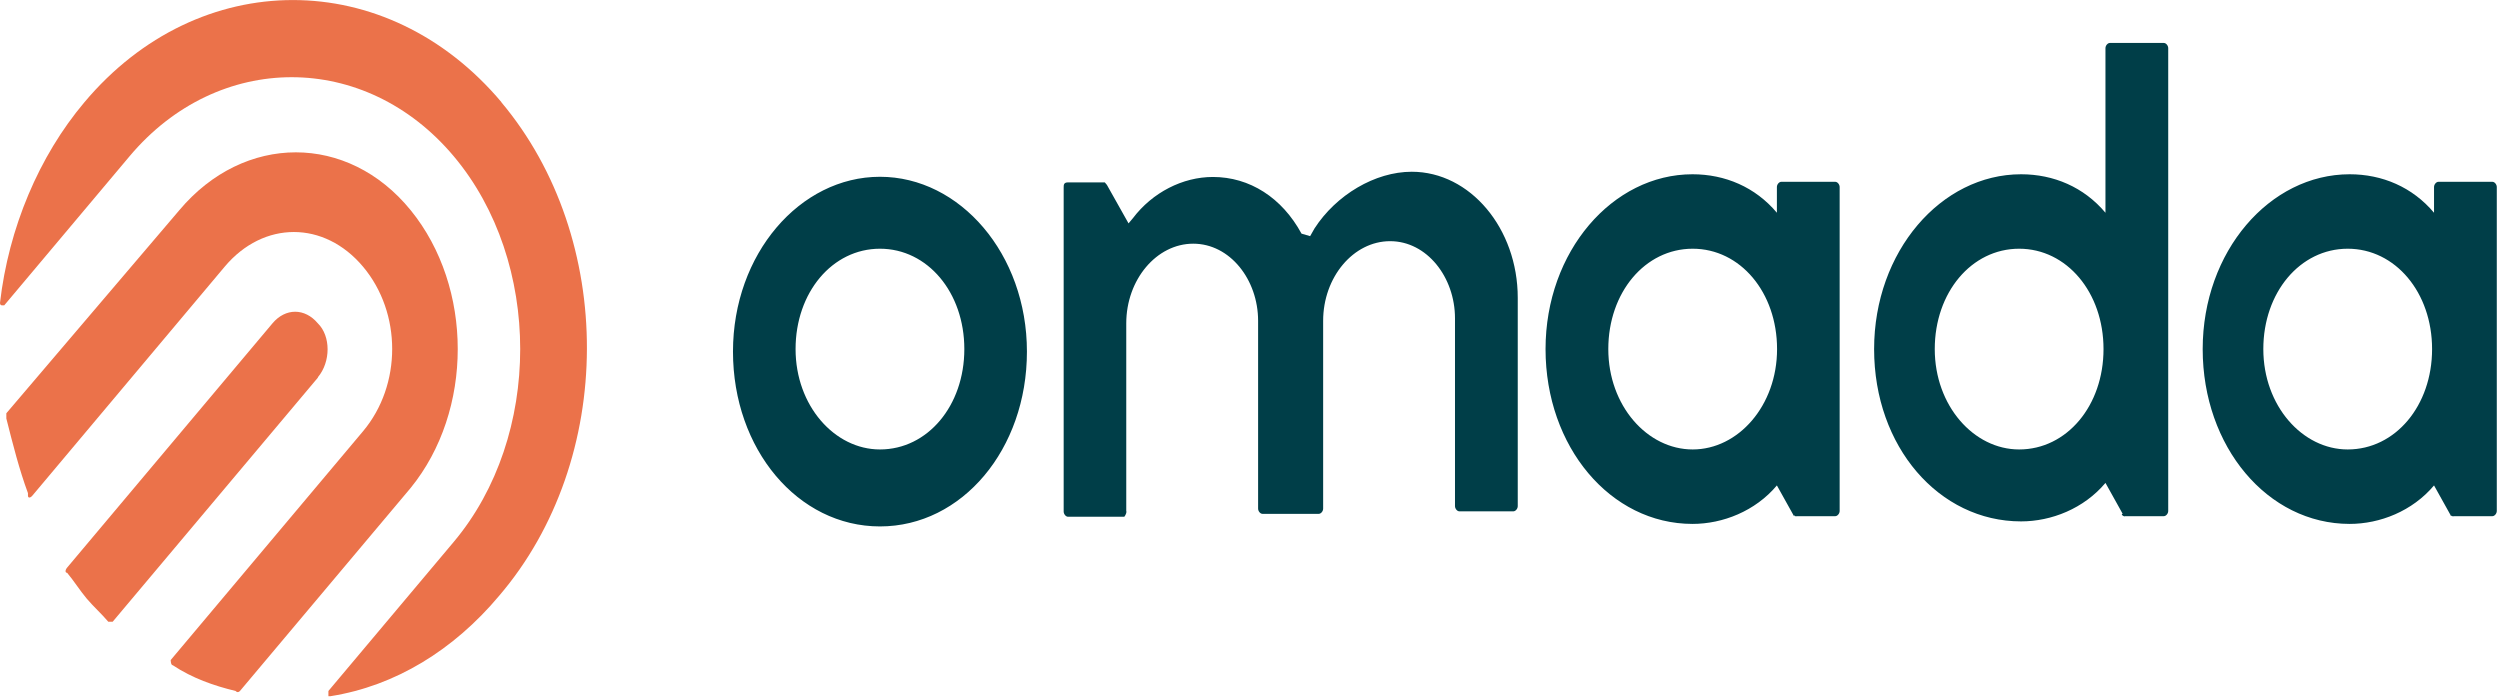 <?xml version="1.0" encoding="UTF-8"?> <svg xmlns="http://www.w3.org/2000/svg" width="330" height="92" viewBox="0 0 330 92" fill="none"><g clip-path="url(#clip0_19648_6959)"><path d="M116.154 23.335C105.596 23.335 96.754 33.52 96.754 46.411C96.754 59.303 105.317 69.488 116.154 69.488C126.991 69.488 135.554 59.303 135.554 46.411C135.554 33.52 126.712 23.335 116.154 23.335ZM116.154 59.328C110.167 59.328 105.016 53.559 105.016 46.08C105.016 38.6 109.866 32.831 116.154 32.831C122.442 32.831 127.292 38.6 127.292 46.08C127.292 53.559 122.442 59.328 116.154 59.328ZM237.125 68.135H242.254C242.533 68.135 242.834 67.803 242.834 67.446V24.688C242.834 24.356 242.555 23.998 242.254 23.998H235.13C234.851 23.998 234.55 24.33 234.55 24.688V28.083C231.696 24.688 227.704 23.003 223.412 23.003C212.854 23.003 204.012 33.188 204.012 46.08C204.012 58.971 212.575 69.156 223.412 69.156C227.404 69.156 231.696 67.471 234.55 64.076L236.825 68.16C236.825 67.829 236.825 68.16 237.104 68.16L237.125 68.135ZM223.434 59.328C217.446 59.328 212.296 53.559 212.296 46.08C212.296 38.6 217.146 32.831 223.434 32.831C229.722 32.831 234.572 38.6 234.572 46.08C234.572 53.559 229.443 59.328 223.434 59.328ZM148.666 67.471V42.684C148.666 36.915 152.658 32.167 157.508 32.167C162.358 32.167 166.07 36.915 166.07 42.352V67.139C166.07 67.471 166.349 67.829 166.65 67.829H174.075C174.354 67.829 174.655 67.497 174.655 67.139V42.352C174.655 36.583 178.646 31.835 183.496 31.835C188.346 31.835 192.059 36.583 192.059 42.021V66.808C192.059 67.139 192.338 67.497 192.638 67.497H199.763C200.042 67.497 200.343 67.165 200.343 66.808V39.315C200.343 30.151 194.055 22.671 186.35 22.671C181.5 22.671 176.371 25.734 173.517 30.151L172.938 31.172L171.8 30.84C169.225 26.092 164.955 23.36 160.105 23.36C156.113 23.36 152.121 25.402 149.546 28.798L148.967 29.487L146.112 24.407L145.833 24.075H140.983C140.404 24.075 140.404 24.407 140.404 24.764V67.522C140.404 67.854 140.683 68.212 140.983 68.212H148.409C148.409 68.212 148.688 67.88 148.688 67.522L148.666 67.471ZM280.497 68.135H285.626C285.905 68.135 286.205 67.803 286.205 67.446V6.359C286.205 6.027 285.926 5.67 285.626 5.67H278.501C278.222 5.67 277.921 6.002 277.921 6.359V28.083C275.067 24.688 271.075 23.003 266.783 23.003C256.225 23.003 247.383 33.188 247.383 46.08C247.383 58.971 255.946 68.824 266.783 68.824C270.775 68.824 275.067 67.139 277.921 63.744L280.196 67.829C279.917 67.829 280.196 68.16 280.475 68.16L280.497 68.135ZM266.526 59.328C260.539 59.328 255.388 53.559 255.388 46.08C255.388 38.6 260.238 32.831 266.526 32.831C272.814 32.831 277.664 38.6 277.664 46.08C277.664 53.559 272.814 59.328 266.526 59.328ZM323.868 68.135H328.997C329.276 68.135 329.576 67.803 329.576 67.446V24.688C329.576 24.356 329.297 23.998 328.997 23.998H321.872C321.593 23.998 321.292 24.33 321.292 24.688V28.083C318.438 24.688 314.447 23.003 310.155 23.003C299.596 23.003 290.755 33.188 290.755 46.08C290.755 58.971 299.317 69.156 310.155 69.156C314.146 69.156 318.438 67.471 321.292 64.076L323.567 68.16C323.288 67.829 323.567 68.16 323.846 68.16L323.868 68.135ZM309.897 59.328C303.91 59.328 298.759 53.559 298.759 46.08C298.759 38.6 303.609 32.831 309.897 32.831C316.185 32.831 321.035 38.6 321.035 46.08C321.035 53.559 316.185 59.328 309.897 59.328Z" fill="#003E48"></path><path d="M54.209 64.405L31.675 91.208C31.675 91.208 31.396 91.54 31.096 91.208C28.242 90.519 25.387 89.523 22.812 87.813C22.533 87.813 22.533 87.124 22.533 87.124L47.921 56.925C53.05 50.824 53.05 41.303 47.921 35.202C42.792 29.101 34.787 29.101 29.658 35.202L4.271 65.426C3.992 65.757 3.691 65.757 3.691 65.426V65.094C2.554 62.031 1.695 58.636 0.837 55.24V54.551L23.671 27.747C32.233 17.562 45.925 17.562 54.209 27.747C62.492 37.933 62.492 54.219 54.209 64.405ZM66.205 13.503C51.075 -4.493 26.246 -4.493 11.138 13.503C5.129 20.625 1.137 30.122 0 39.975C0 40.196 0.093 40.307 0.279 40.307H0.558L17.104 20.625C28.8 6.713 48.2 6.713 59.895 20.625C71.591 34.538 71.591 57.614 59.895 71.527L43.35 91.208V91.897H43.629C52.191 90.544 59.895 85.796 65.883 78.649C81.291 60.652 81.291 31.474 66.162 13.478L66.205 13.503ZM41.955 49.803C43.672 47.761 43.672 44.366 41.955 42.681C40.238 40.639 37.684 40.639 35.967 42.681L8.863 74.922C8.584 75.254 8.584 75.611 8.863 75.611C9.721 76.632 10.58 77.985 11.438 79.006C12.297 80.027 13.434 81.048 14.293 82.069H14.872L41.976 49.829L41.955 49.803Z" fill="#EB724A"></path></g><defs><clipPath id="clip0_19648_6959"><rect width="329.565" height="91.898" fill="white"></rect></clipPath></defs></svg> 